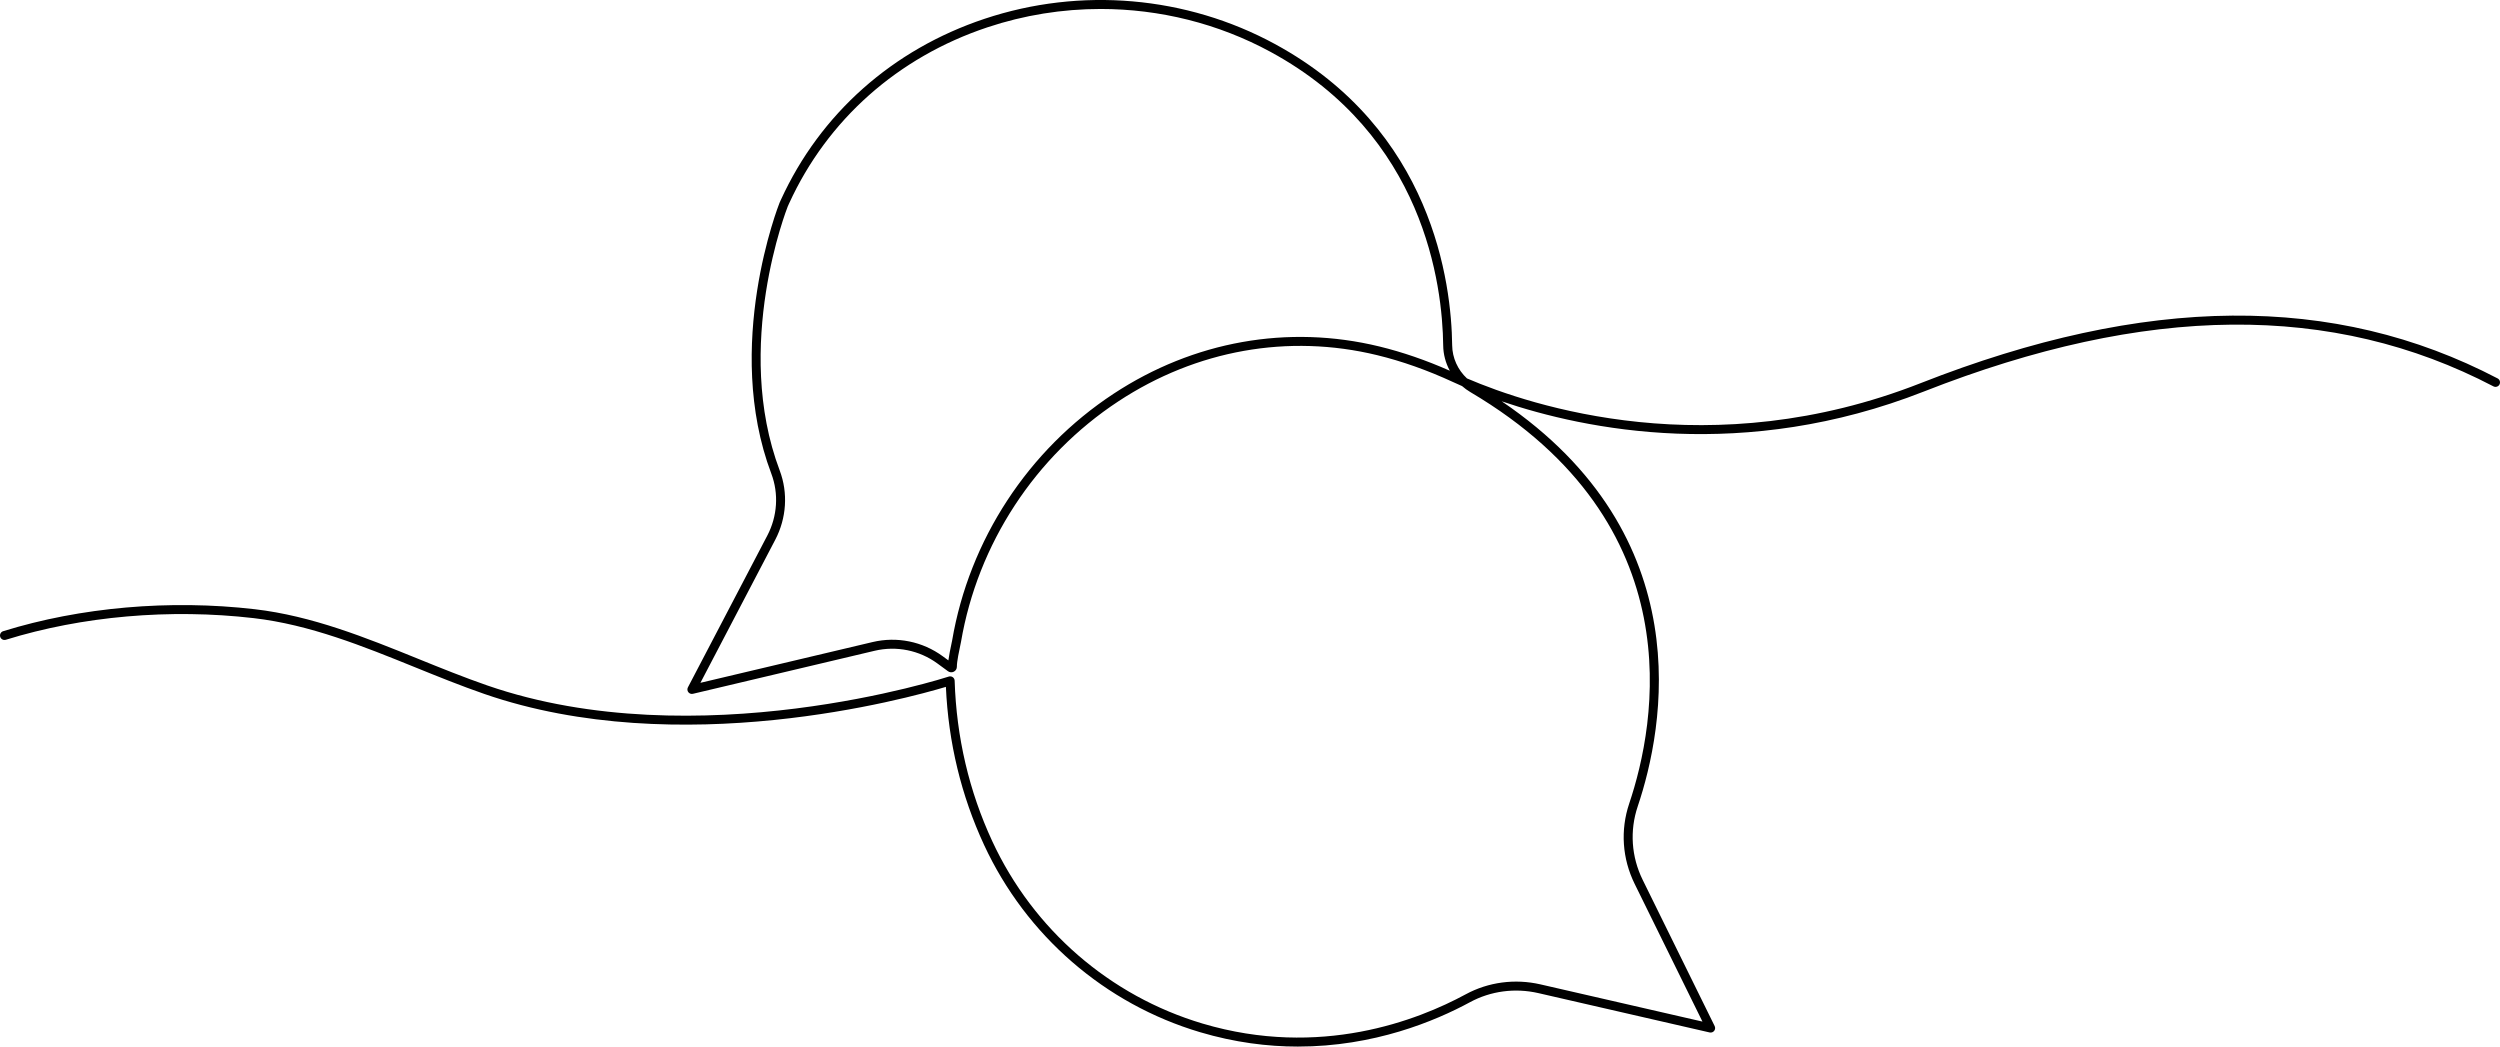 <svg xmlns="http://www.w3.org/2000/svg" id="Ebene_2" data-name="Ebene 2" width="5052" height="2114.93" viewBox="0 0 5052 2114.93"><g id="Design"><g id="Main_design" data-name="Main design"><path d="M2623.15,2114.93c-61.69,0-128.21-8.31-198.15-29.11-192.35-57.23-351.39-195.11-436.33-378.28-46.26-99.77-72.22-207.21-77.21-319.51-78.06,23.42-539.08,150.46-932.62,14.32-47.39-16.4-94.85-35.62-140.76-54.22-104.2-42.21-211.95-85.85-325.45-99.01-169.03-19.57-346.92-4.05-500.87,43.74-4.77,1.47-9.86-1.19-11.35-5.98-1.48-4.78,1.19-9.86,5.97-11.35,156.31-48.51,336.84-64.3,508.34-44.43,115.94,13.44,224.85,57.55,330.17,100.2,45.69,18.51,92.94,37.65,139.89,53.89,423.57,146.55,927.41-16.29,932.46-17.95,2.69-.91,5.69-.46,8.04,1.18,2.34,1.64,3.78,4.29,3.87,7.15,3.57,114.16,29.14,223.28,75.99,324.32,82.75,178.46,237.68,312.79,425.05,368.54,237.48,70.62,435.04-6.71,531.68-59.11,45.77-24.83,99.43-31.95,151-20.11l327.43,75.22-137.02-278.31c-25.13-51.03-29.02-108.7-10.96-162.39,54.15-160.96,131.25-564.17-321-831.37-6.02-3.56-11.64-7.64-16.81-12.18-6.85-2.97-13.03-5.75-18.49-8.27-51.46-23.79-102.95-42.02-153.05-54.19-179.44-43.61-365.14-10.51-522.85,93.21-168.37,110.73-284.36,288.09-318.21,486.61-.16.93-.61,3.06-1.23,5.98-2.16,10.14-7.21,33.89-7.04,43.64.07,4.3-2.25,8.18-6.07,10.16-3.84,1.99-8.4,1.65-11.89-.9l-21.21-15.55c-36.58-26.83-82.88-36.2-127.03-25.77l-367.2,86.96c-3.45.84-7.07-.45-9.25-3.26-2.18-2.8-2.52-6.62-.88-9.77l160.48-306.8c20.41-39.02,23.35-84.61,8.07-125.07-97.61-258.42,15.5-544.51,16.65-547.37l2.83-6.27c79.45-173.69,225.51-303.47,411.3-365.47,194.12-64.79,408.02-46.23,586.84,50.89,319.04,173.3,356.81,483.56,358.25,608.91.29,25.41,11.39,49.64,29.9,66.85,129.14,55.49,492.7,176.28,916.9,9.53,454.62-178.71,835.96-181.85,1165.81-9.53,4.44,2.32,6.16,7.8,3.84,12.24-2.32,4.45-7.83,6.15-12.24,3.84-324.91-169.72-701.31-166.34-1150.77,10.34-363.73,142.98-683.69,77.58-853.29,19.87,403.12,273.08,328.11,660.14,274.84,818.53-16.53,49.12-12.97,101.9,10.04,148.6l145.44,295.42c1.54,3.14,1.14,6.89-1.03,9.64-2.18,2.74-5.73,4-9.14,3.21l-346.02-79.49c-47.29-10.85-96.41-4.34-138.3,18.37-70.66,38.32-194.02,89.65-347.34,89.65ZM2224.23,18.14c-77.17,0-154.59,12.28-229.05,37.13-180.96,60.39-323.21,186.74-400.53,355.78l-2.67,5.9c-.97,2.44-111.41,282.15-16.35,533.81,17.11,45.31,13.84,96.29-8.96,139.9l-151.27,289.19,347.86-82.37c49.31-11.71,101.06-1.21,141.94,28.78l11.28,8.27c1.32-9.97,3.82-22.37,6.46-34.76.55-2.58.95-4.45,1.09-5.25,34.7-203.46,153.57-385.24,326.13-498.72,161.96-106.52,352.69-140.51,537.11-95.68,46.72,11.35,94.61,27.84,142.52,49.07-8.43-15.57-13.18-33.09-13.38-51.12-1.4-122.14-38.18-424.46-348.77-593.17-105.83-57.49-224.29-86.76-343.38-86.76Z"></path></g></g></svg>